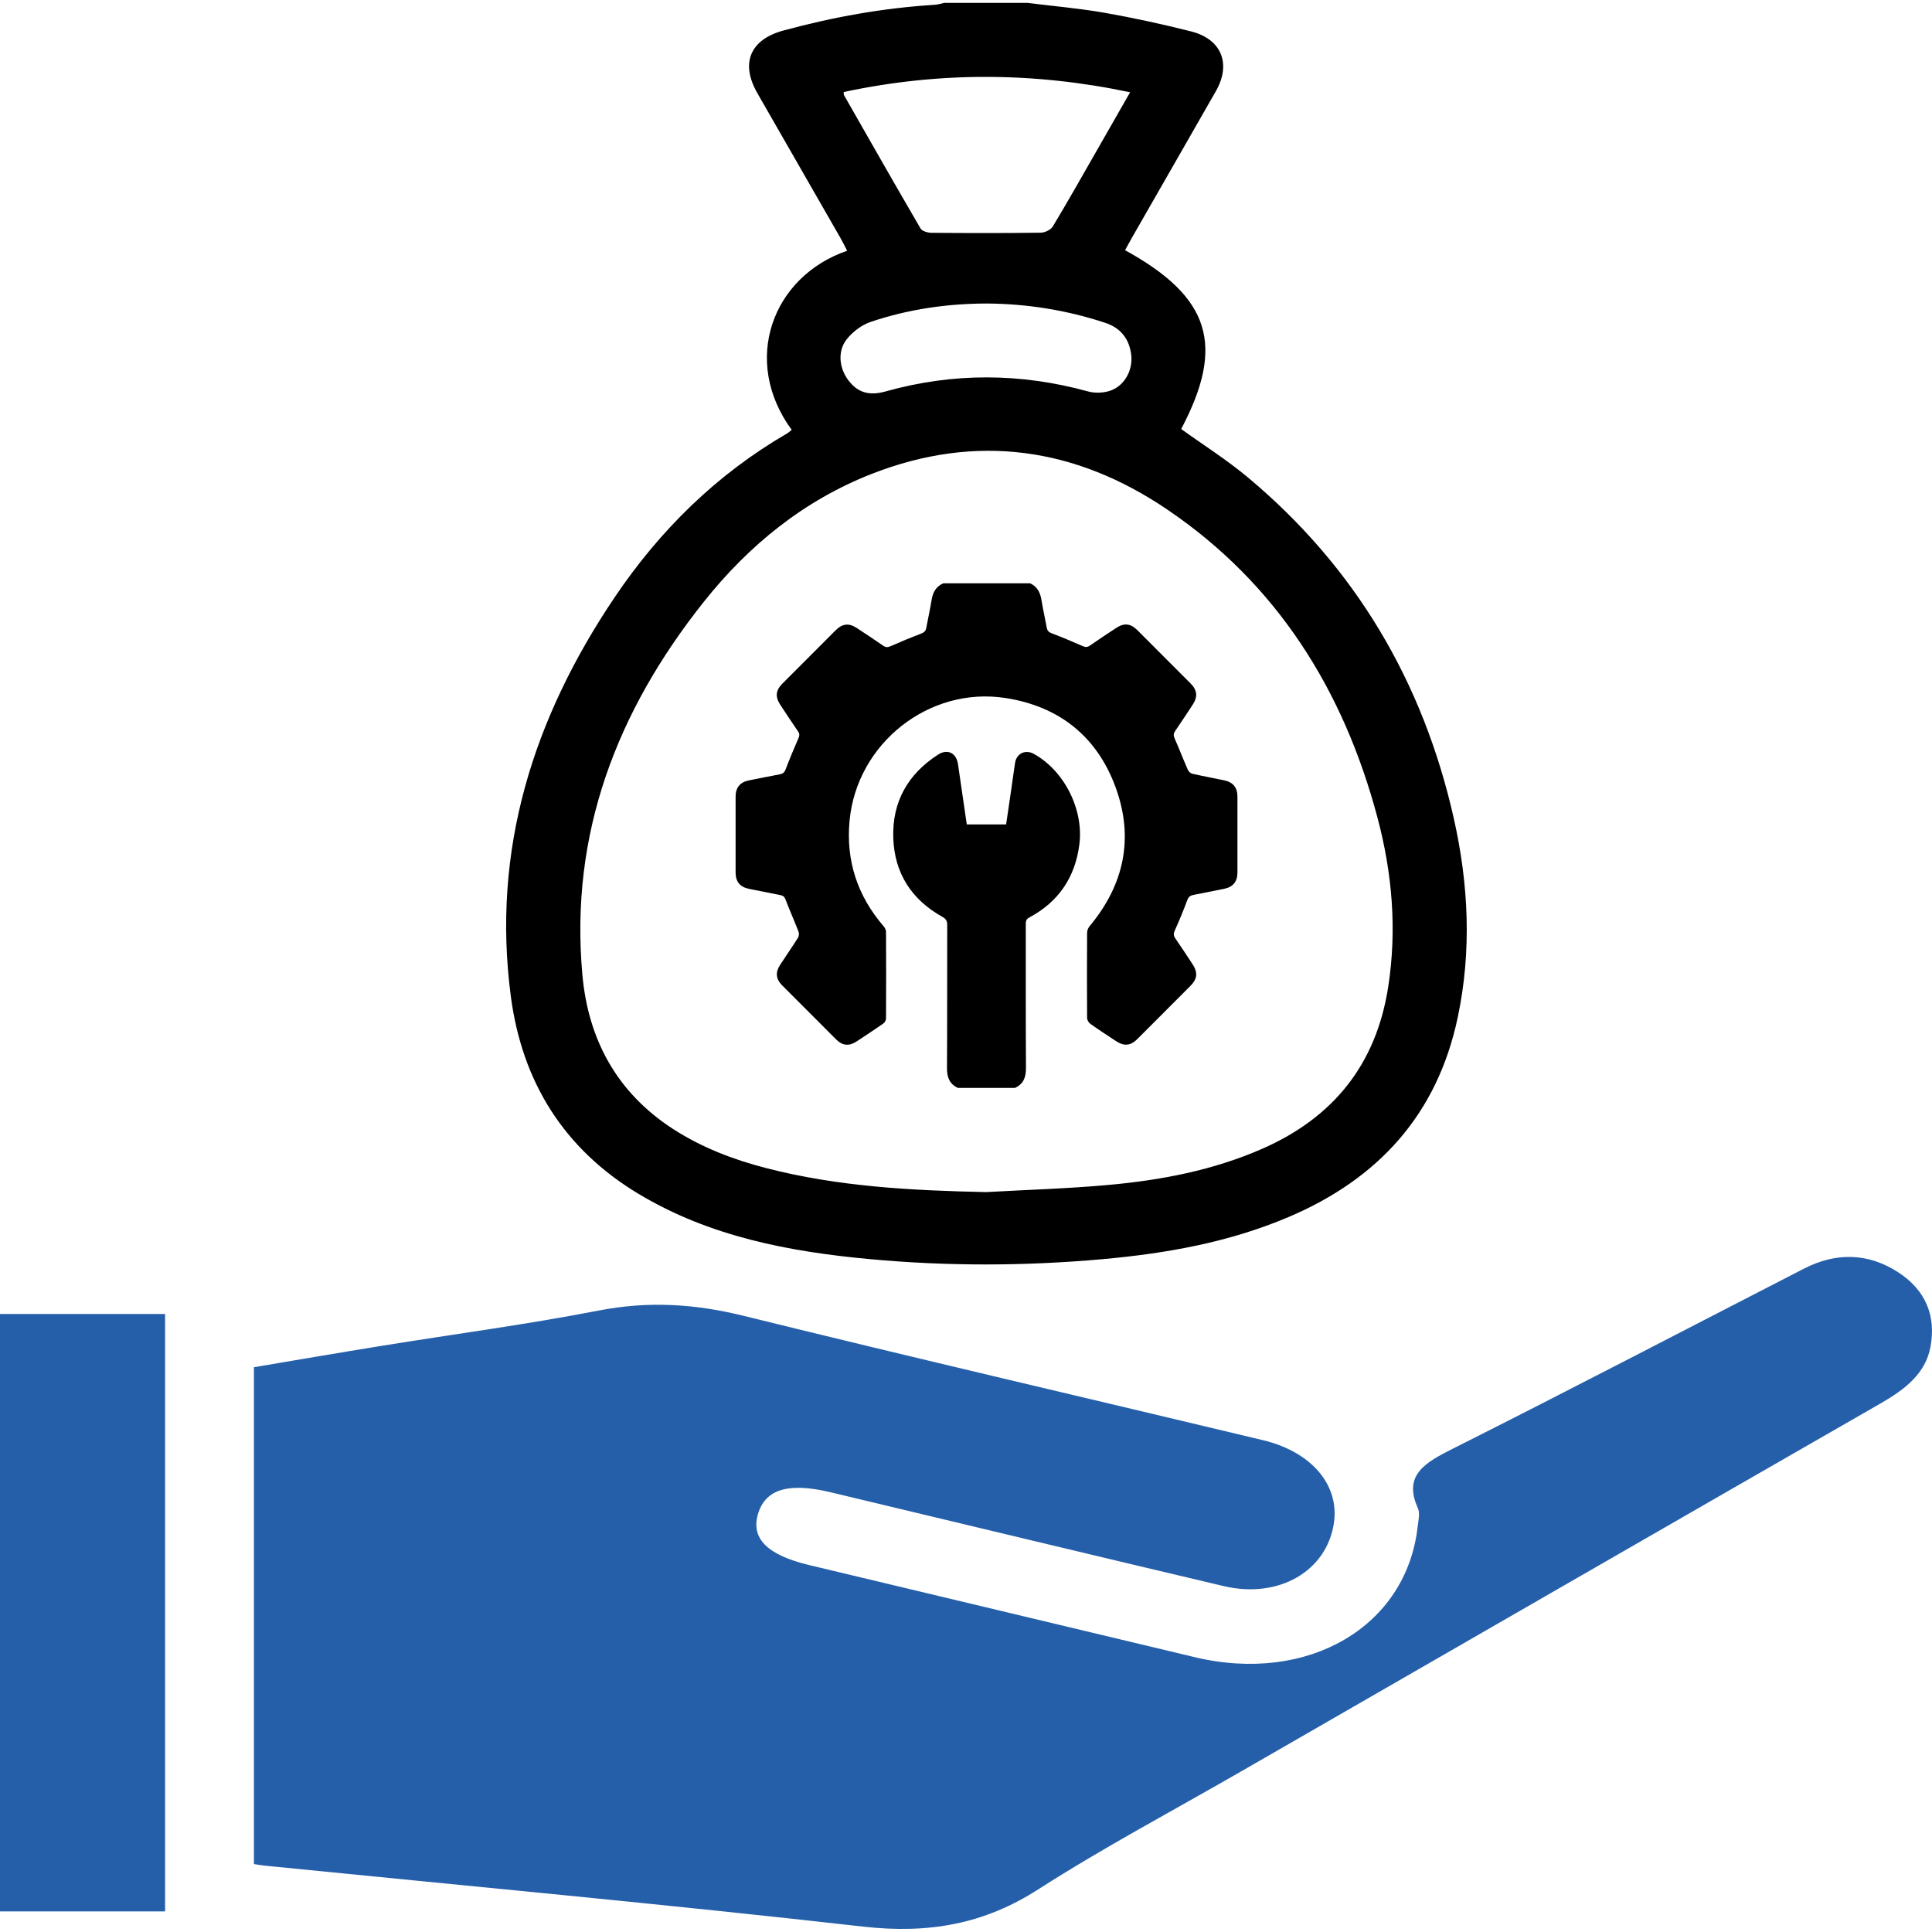 <svg xmlns="http://www.w3.org/2000/svg" id="Layer_1" viewBox="0 0 500 500"><g><path d="m266.04.77c6.62.82,13.28,1.39,19.84,2.54,7.51,1.32,14.98,2.95,22.38,4.82,7.88,1.99,10.44,8.39,6.42,15.44-7.2,12.63-14.46,25.23-21.68,37.85-.63,1.1-1.23,2.22-1.84,3.33,22.1,12.14,25.96,24.63,14.53,46.28,5.77,4.16,11.8,7.96,17.22,12.49,27.88,23.28,45.38,52.97,53.33,88.27,3.84,17.05,4.66,34.27,1.02,51.51-5.29,25.09-20.54,41.8-43.79,51.67-15.41,6.55-31.67,9.43-48.23,10.91-20.04,1.79-40.11,1.84-60.15-.02-20.96-1.94-41.43-5.84-59.82-16.88-19.33-11.61-30.14-28.99-33.06-51.07-5.03-37.97,5.8-72.05,26.83-103.28,11.71-17.39,26.39-31.85,44.65-42.45.44-.25.8-.62,1.2-.93-13.14-17.94-4.98-39.74,14.35-46.35-.57-1.1-1.09-2.19-1.69-3.24-7.18-12.52-14.37-25.03-21.55-37.56-4.44-7.75-1.88-13.86,6.74-16.2,12.84-3.49,25.87-5.84,39.16-6.66.83-.05,1.64-.32,2.46-.49,7.22,0,14.45,0,21.67,0Zm-10.95,307.75c10.6-.6,21.22-.9,31.78-1.86,13.67-1.24,27.09-3.79,39.78-9.35,18.45-8.1,29.52-21.86,32.62-41.93,2.3-14.84,1.03-29.48-2.8-43.86-8.78-32.91-25.92-60.39-54.45-79.7-23.68-16.03-49.32-19.75-76.34-9.21-17.64,6.89-31.92,18.52-43.59,33.21-22.41,28.2-34.67,59.91-31.37,96.46,1.52,16.85,9.01,30.57,23.53,39.94,7.39,4.76,15.48,7.87,23.95,10.06,18.65,4.83,37.71,5.82,56.88,6.23ZM218.34,23.81c.04.44,0,.68.1.84,6.57,11.52,13.13,23.05,19.81,34.5.4.69,1.85,1.09,2.81,1.1,9.43.08,18.85.1,28.28-.03,1.07-.01,2.6-.74,3.12-1.61,3.84-6.36,7.48-12.83,11.17-19.27,2.89-5.04,5.77-10.09,8.84-15.46-24.98-5.27-49.54-5.32-74.14-.06Zm37.03,54.74c-10.26.02-20.32,1.48-30.02,4.75-2.34.79-4.68,2.56-6.22,4.51-2.45,3.1-1.95,7.5.47,10.67,2.39,3.13,5.36,4.01,9.56,2.83,17.48-4.9,34.94-4.82,52.45,0,1.86.51,4.23.39,6.03-.31,3.52-1.38,5.55-5.31,5.13-9.07-.47-4.17-2.7-7.06-6.75-8.39-9.95-3.28-20.16-4.92-30.64-4.99Z"></path><g><path d="m266.51,150.92c1.89.83,2.7,2.38,3.02,4.35.38,2.39.93,4.75,1.36,7.13.14.79.48,1.19,1.27,1.49,2.69,1.02,5.35,2.13,7.98,3.3.76.34,1.27.34,1.96-.14,2.23-1.55,4.5-3.05,6.77-4.54,2.05-1.35,3.73-1.17,5.48.58,4.6,4.59,9.19,9.19,13.78,13.8,1.73,1.74,1.89,3.43.53,5.5-1.49,2.27-2.99,4.54-4.52,6.78-.43.62-.5,1.12-.18,1.85,1.19,2.72,2.26,5.49,3.45,8.2.19.44.72.93,1.18,1.03,2.73.62,5.48,1.12,8.22,1.7,2.31.48,3.43,1.85,3.44,4.2.01,6.55.01,13.1,0,19.65,0,2.36-1.12,3.74-3.42,4.22-2.66.55-5.32,1.08-7.98,1.59-.82.15-1.26.49-1.58,1.34-.99,2.66-2.08,5.29-3.24,7.88-.37.81-.33,1.36.17,2.07,1.5,2.16,2.94,4.37,4.39,6.57,1.46,2.22,1.31,3.85-.53,5.7-4.56,4.58-9.12,9.15-13.69,13.71-1.79,1.79-3.44,1.94-5.59.53-2.23-1.47-4.48-2.93-6.65-4.48-.42-.3-.79-.99-.79-1.5-.05-7.36-.05-14.71,0-22.07,0-.56.29-1.23.65-1.67,8.93-10.7,11.52-22.79,6.75-35.87-4.82-13.23-14.64-21.03-28.55-23.18-19.76-3.05-38.42,11.73-40.32,31.71-.99,10.42,2.04,19.54,8.87,27.44.32.37.56.96.56,1.45.04,7.44.04,14.88,0,22.33,0,.45-.32,1.06-.69,1.31-2.3,1.6-4.63,3.15-6.98,4.68-1.89,1.23-3.61,1.07-5.19-.51-4.7-4.68-9.38-9.37-14.05-14.07-1.61-1.62-1.76-3.35-.48-5.3,1.53-2.35,3.13-4.65,4.63-7.02.25-.4.29-1.12.11-1.57-1.09-2.81-2.32-5.56-3.39-8.37-.28-.74-.72-.95-1.37-1.08-2.66-.53-5.32-1.06-7.98-1.59-2.38-.47-3.53-1.82-3.54-4.24-.01-6.55-.01-13.1,0-19.65,0-2.34,1.17-3.74,3.44-4.19,2.66-.53,5.32-1.07,7.98-1.57.77-.14,1.21-.46,1.51-1.25,1.04-2.73,2.18-5.43,3.34-8.11.28-.66.33-1.12-.1-1.74-1.57-2.27-3.08-4.58-4.6-6.89-1.36-2.07-1.2-3.75.54-5.49,4.58-4.61,9.18-9.21,13.78-13.8,1.75-1.75,3.44-1.93,5.49-.58,2.27,1.49,4.54,2.99,6.77,4.54.68.47,1.19.5,1.96.16,2.63-1.17,5.29-2.27,7.98-3.3.79-.3,1.13-.71,1.27-1.5.43-2.38.98-4.74,1.36-7.13.31-1.98,1.13-3.51,3.02-4.35h22.41Z"></path><path d="m247.92,281.56c-2.21-1.02-2.85-2.77-2.84-5.14.08-12.33.02-24.66.06-36.99,0-1.06-.29-1.62-1.25-2.15-7.97-4.44-12.4-11.28-12.71-20.4-.32-9.33,3.76-16.55,11.6-21.59,2.45-1.58,4.73-.42,5.15,2.5.75,5.17,1.5,10.34,2.27,15.57h10.18c.42-2.87.85-5.75,1.27-8.63.35-2.44.68-4.88,1.05-7.32.37-2.4,2.66-3.5,4.79-2.34,7.95,4.36,13,14.43,11.85,23.45-1.09,8.55-5.39,14.87-12.97,18.93-.79.42-.9.94-.9,1.71.02,12.42-.03,24.83.05,37.25.01,2.37-.64,4.12-2.84,5.14h-14.77Z"></path></g></g><g><path d="m65.72,482.45v-128.62c10.92-1.83,21.97-3.74,33.05-5.53,18.72-3.03,37.57-5.52,56.15-9.13,12.82-2.49,24.84-1.76,37.43,1.34,44.73,11.05,89.65,21.46,134.48,32.2,12.65,3.03,19.86,11.65,18.38,21.49-1.87,12.43-14.29,19.65-28.54,16.28-33.92-8.01-67.81-16.17-101.7-24.28-10.74-2.57-16.73-.87-18.72,5.36-2.08,6.52,2.2,10.86,13.25,13.5,33.24,7.94,66.48,15.88,99.73,23.82,29.32,7,54.78-7.92,57.66-33.81.18-1.6.67-3.43.04-4.81-3.89-8.58,2-11.79,9.22-15.42,30.39-15.28,60.51-31,90.74-46.53,8.27-4.25,16.56-4.07,24.28.9,7.29,4.7,9.86,11.38,8.46,19.24-1.25,7.01-6.61,11.12-12.93,14.75-55.26,31.73-110.45,63.55-165.67,95.34-17.52,10.09-35.48,19.62-52.39,30.46-13.98,8.97-28.3,11.53-45.33,9.6-51.48-5.83-103.12-10.58-154.69-15.76-.87-.09-1.72-.24-2.92-.42Z" style="fill:#255faa;"></path><path d="m42.72,494.67H0v-154.61h42.72v154.61Z" style="fill:#255faa;"></path></g></svg>